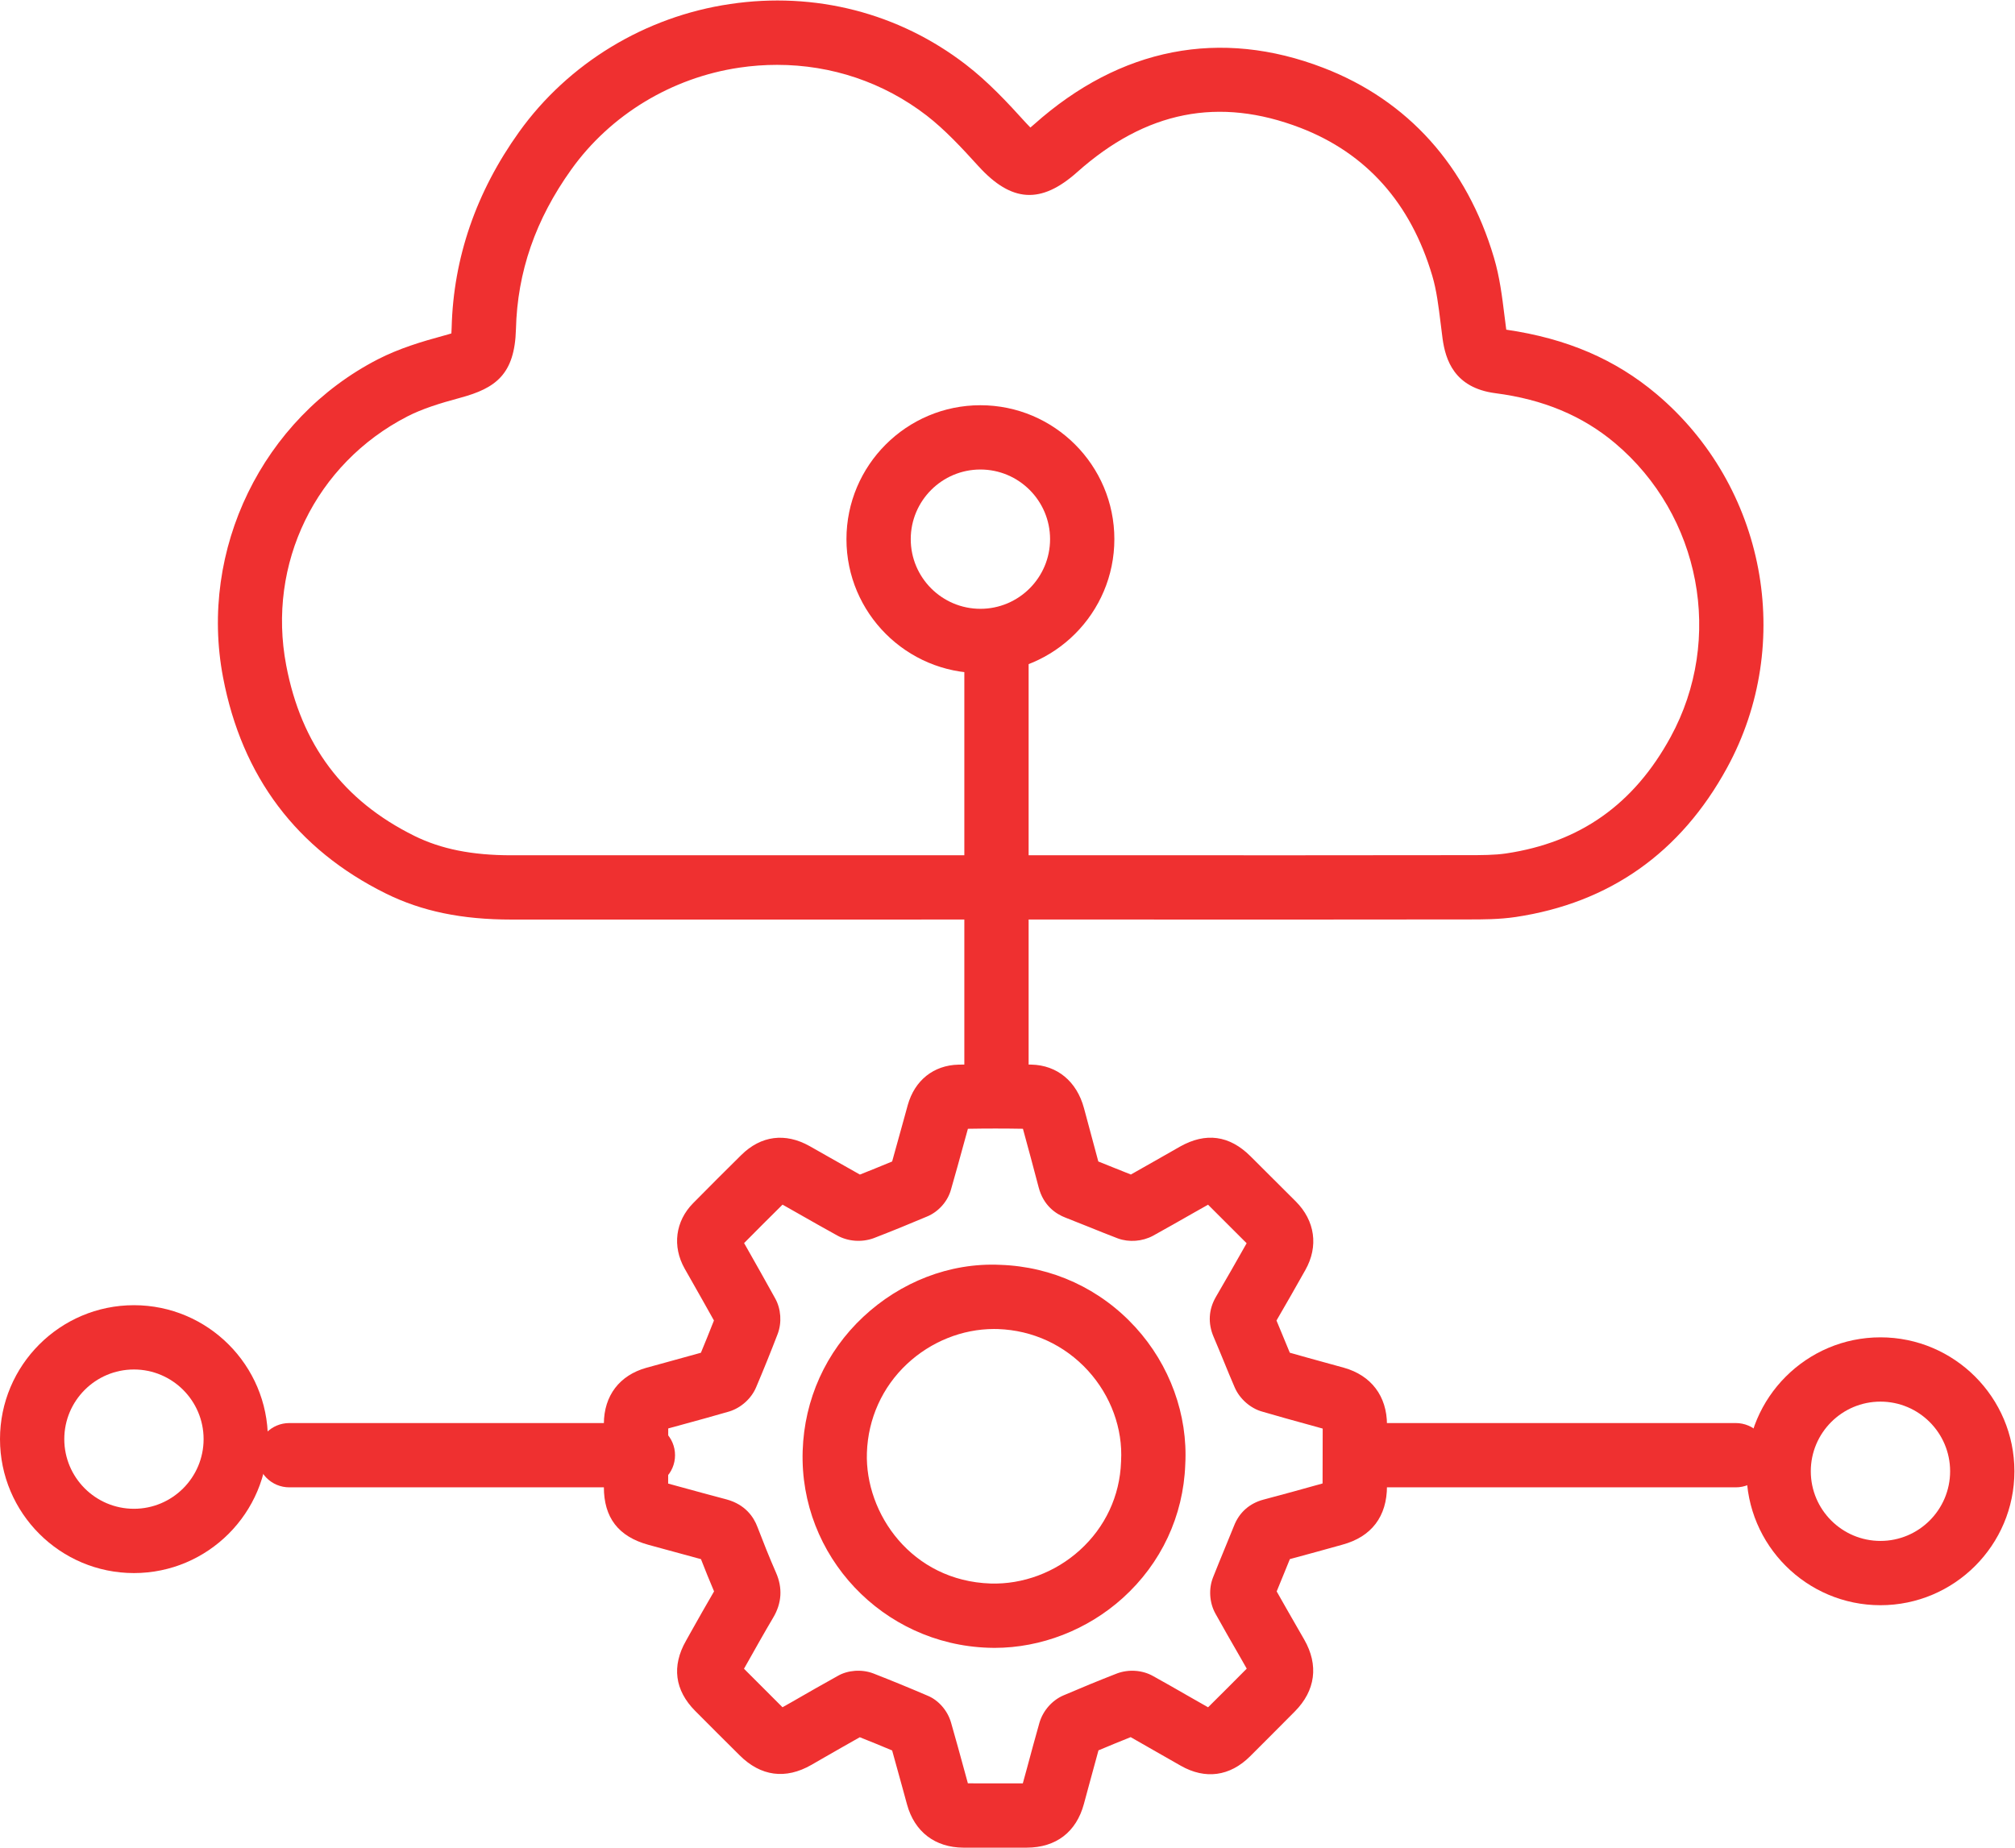 <?xml version="1.0" encoding="UTF-8" standalone="no"?>
<svg xmlns:dc="http://purl.org/dc/elements/1.1/" xmlns:cc="http://creativecommons.org/ns#" xmlns:rdf="http://www.w3.org/1999/02/22-rdf-syntax-ns#" xmlns:svg="http://www.w3.org/2000/svg" xmlns="http://www.w3.org/2000/svg" xmlns:sodipodi="http://sodipodi.sourceforge.net/DTD/sodipodi-0.dtd" xmlns:inkscape="http://www.inkscape.org/namespaces/inkscape" version="1.1" id="svg2" xml:space="preserve" width="83.56" height="76.627" viewBox="0 0 83.56 76.627" sodipodi:docname="Ardent Icons-14.eps">
  <defs id="defs6"></defs>
  <g id="g10" inkscape:groupmode="layer" inkscape:label="ink_ext_XXXXXX" transform="matrix(1.333,0,0,-1.333,0,76.627)">
    <g id="g12" transform="scale(0.1)">
      <path d="m 585,138.77 c -11.953,0 -21.672,-9.715 -21.672,-21.668 0,-11.954 9.719,-21.672 21.672,-21.672 11.953,0 21.672,9.718 21.672,21.672 0,11.953 -9.719,21.668 -21.672,21.668 z m 0,-63.34 c -22.98,0 -41.672,18.691 -41.672,41.672 0,22.976 18.692,41.668 41.672,41.668 22.98,0 41.672,-18.692 41.672,-41.668 0,-22.981 -18.692,-41.672 -41.672,-41.672" style="fill:#ef3030;fill-opacity:1;fill-rule:nonzero;stroke:none" id="path14"></path>
      <path d="m 305,428.77 c -11.953,0 -21.672,-9.715 -21.672,-21.668 0,-11.954 9.719,-21.672 21.672,-21.672 11.953,0 21.672,9.718 21.672,21.672 0,11.953 -9.719,21.668 -21.672,21.668 z m 0,-63.34 c -22.98,0 -41.672,18.691 -41.672,41.672 0,22.976 18.692,41.668 41.672,41.668 22.98,0 41.672,-18.692 41.672,-41.668 0,-22.981 -18.692,-41.672 -41.672,-41.672" style="fill:#ef3030;fill-opacity:1;fill-rule:nonzero;stroke:none" id="path16"></path>
      <path d="m 320,232.102 h -20 v 140 h 20 v -140" style="fill:#ef3030;fill-opacity:1;fill-rule:nonzero;stroke:none" id="path18"></path>
      <path d="M 540,112.102 H 430 c -5.527,0 -10,4.468 -10,10 0,5.527 4.473,10 10,10 h 110 c 5.527,0 10,-4.473 10,-10 0,-5.532 -4.473,-10 -10,-10" style="fill:#ef3030;fill-opacity:1;fill-rule:nonzero;stroke:none" id="path20"></path>
      <path d="M 41.668,148.77 C 29.719,148.77 20,139.055 20,127.102 c 0,-11.954 9.719,-21.672 21.668,-21.672 11.953,0 21.672,9.718 21.672,21.672 0,11.953 -9.719,21.668 -21.672,21.668 z m 0,-63.34 C 18.691,85.43 0,104.121 0,127.102 c 0,22.976 18.691,41.668 41.668,41.668 22.98,0 41.672,-18.692 41.672,-41.668 0,-22.981 -18.691,-41.672 -41.672,-41.672" style="fill:#ef3030;fill-opacity:1;fill-rule:nonzero;stroke:none" id="path22"></path>
      <path d="M 200,112.102 H 90 c -5.527,0 -10,4.468 -10,10 0,5.527 4.473,10 10,10 h 110 c 5.527,0 10,-4.473 10,-10 0,-5.532 -4.473,-10 -10,-10" style="fill:#ef3030;fill-opacity:1;fill-rule:nonzero;stroke:none" id="path24"></path>
      <path d="m 241.77,554.668 c -3.887,0 -7.825,-0.281 -11.758,-0.867 -21.035,-3.106 -40.09,-14.649 -52.278,-31.68 -11.14,-15.578 -16.777,-31.828 -17.226,-49.699 -0.379,-14.109 -6.375,-18.379 -17.293,-21.328 -6.555,-1.77 -11.867,-3.438 -16.496,-5.813 -28.555,-14.707 -43.7,-45.816 -37.684,-77.422 4.703,-24.761 17.742,-42.117 39.852,-53.062 8.332,-4.121 17.937,-6.047 30.234,-6.047 0.059,0 0.125,0 0.188,0 l 185.984,0.012 c 37.02,-0.032 74.031,-0.024 111.055,0.027 4.59,0 8.586,0 12.207,0.535 23,3.442 39.738,15.278 51.152,36.196 16.688,30.515 9.402,68.984 -17.305,91.472 -10.136,8.516 -22.304,13.594 -37.187,15.52 -12.871,1.668 -15.535,10.488 -16.438,16.98 l -0.601,4.778 c -0.649,5.273 -1.262,10.253 -2.59,14.734 -6.699,22.656 -20.508,38.144 -41.023,46.066 -25.352,9.746 -48.086,5.282 -69.512,-13.82 -11.211,-9.969 -20.371,-9.414 -30.664,1.895 -5.278,5.82 -10.481,11.398 -16.117,15.761 -13.415,10.332 -29.598,15.762 -46.5,15.762 z M 159.102,288.75 c -15.457,0 -27.891,2.578 -39.082,8.113 -27.727,13.735 -44.754,36.36 -50.633,67.258 -7.57,39.746 12.246,80.442 48.179,98.945 6.567,3.372 13.696,5.52 20.43,7.344 1.106,0.293 1.875,0.528 2.426,0.703 0.039,0.45 0.066,1.043 0.086,1.836 0.555,21.672 7.597,42.141 20.957,60.813 15.332,21.414 39.25,35.937 65.625,39.824 26.457,3.953 52.551,-2.773 73.398,-18.848 6.946,-5.363 12.813,-11.64 18.7,-18.144 0.546,-0.598 0.988,-1.055 1.359,-1.426 0.344,0.273 0.742,0.613 1.211,1.035 26.765,23.836 57.871,29.922 90,17.52 26.238,-10.118 44.57,-30.528 53.008,-59.043 1.797,-6.067 2.539,-12.121 3.261,-17.969 l 0.567,-4.434 c 18.906,-2.754 33.906,-9.25 46.679,-19.98 33.973,-28.606 43.223,-77.539 21.985,-116.367 -14.426,-26.407 -36.543,-42.012 -65.766,-46.387 -5.097,-0.754 -10.418,-0.766 -14.754,-0.754 -37.402,-0.051 -74.433,-0.051 -111.457,-0.027 L 159.324,288.75 c -0.066,0 -0.144,0 -0.222,0" style="fill:#ef3030;fill-opacity:1;fill-rule:nonzero;stroke:none" id="path26"></path>
      <path d="m 309.219,161.367 c -9.824,0 -19.617,-3.918 -27.031,-10.859 -7.715,-7.215 -12.149,-17.051 -12.5,-27.688 -0.606,-18.902 13.933,-39.82 38.488,-40.64 10.015,-0.305 20.066,3.426 27.703,10.332 7.937,7.156 12.512,16.922 12.871,27.508 l 0.012,0.234 c 0.574,10.098 -3.176,20.359 -10.293,28.164 -7.278,7.969 -17.219,12.559 -28,12.93 -0.41,0.011 -0.828,0.019 -1.25,0.019 z m 0.176,-99.211 c -0.633,0 -1.258,0.012 -1.895,0.039 -32.922,1.086 -58.848,28.578 -57.793,61.274 0.52,15.984 7.195,30.769 18.816,41.648 11.567,10.821 26.848,16.934 42.629,16.211 16.211,-0.547 31.153,-7.449 42.09,-19.433 10.696,-11.719 16.336,-27.266 15.488,-42.676 -0.578,-16.004 -7.48,-30.762 -19.453,-41.563 -10.976,-9.902 -25.422,-15.5 -39.882,-15.5 z M 280.676,214.805 c -0.063,-0.02 -0.11,-0.047 -0.156,-0.071 0.046,0.024 0.093,0.051 0.156,0.071 z m 57.984,-0.137 c 0.012,0 0.024,-0.012 0.039,-0.012 -0.015,0 -0.027,0.012 -0.039,0.012 z m -62.012,-4.297 c -0.015,-0.078 -0.046,-0.156 -0.066,-0.242 0.02,0.086 0.051,0.164 0.066,0.242 z m -6.558,-2.383 c 0.015,-0.008 0.027,-0.019 0.047,-0.027 -0.02,0.008 -0.032,0.019 -0.047,0.027 z m -46.485,-46.687 c 0.016,-0.039 0.04,-0.078 0.067,-0.117 -0.027,0.039 -0.051,0.078 -0.067,0.117 z m 174.54,-6.406 c 0.085,-0.02 0.175,-0.051 0.253,-0.071 -0.078,0.02 -0.168,0.051 -0.253,0.071 z m 4.289,-3.672 c 0.015,-0.039 0.027,-0.078 0.046,-0.11 -0.019,0.039 -0.031,0.071 -0.046,0.11 z m -185.586,-0.09 c -0.012,-0.039 -0.032,-0.067 -0.039,-0.106 0.007,0.039 0.027,0.067 0.039,0.106 z m 0.086,-58.438 c 0.007,-0.019 0.019,-0.039 0.019,-0.059 0,0.02 -0.012,0.039 -0.019,0.059 z m 185.546,0.07 -0.046,-0.137 c 0.015,0.039 0.039,0.086 0.046,0.137 z m -6.484,-15.98 c -0.012,-0.016 -0.019,-0.035 -0.027,-0.055 0.008,0.019 0.015,0.039 0.027,0.055 z M 348.977,35.93 c 0.015,-0.012 0.039,-0.023 0.054,-0.031 -0.015,0.008 -0.039,0.02 -0.054,0.031 z m -78.489,0.105 c -0.129,-0.078 -0.254,-0.145 -0.39,-0.215 0.136,0.07 0.261,0.137 0.39,0.215 z m 6.145,-2.606 c 0,-0.012 0.008,-0.023 0.008,-0.031 0,0.008 -0.008,0.02 -0.008,0.031 z m 3.863,-4.445 c 0.117,-0.059 0.246,-0.117 0.371,-0.164 -0.113,0.059 -0.242,0.105 -0.371,0.164 z M 301.105,20.012 318.191,20 l 1.25,4.551 c 1.289,4.797 2.579,9.582 3.938,14.367 1.133,3.777 3.976,6.961 7.461,8.457 5.5,2.359 11.062,4.648 16.648,6.824 3.633,1.359 7.903,1.066 11.211,-0.801 3.598,-1.98 7.18,-4.043 10.766,-6.101 l 6.363,-3.625 c 4.152,4.109 8.098,8.066 12.024,12.023 l -1.985,3.496 c -2.625,4.547 -5.242,9.102 -7.793,13.699 -1.844,3.379 -2.105,7.645 -0.711,11.18 1.145,2.914 2.356,5.84 3.555,8.774 l 2.961,7.246 c 1.617,4.18 4.805,7.027 9.168,8.191 6.152,1.621 12.285,3.321 18.398,5.032 l 0.039,17.07 -4.453,1.238 c -4.797,1.32 -9.59,2.637 -14.363,4.043 -3.613,0.988 -7.031,3.965 -8.559,7.531 -1.211,2.774 -2.379,5.633 -3.55,8.504 -0.996,2.41 -1.985,4.832 -3.02,7.239 -1.797,4.207 -1.555,8.496 0.715,12.41 3.25,5.578 6.426,11.125 9.566,16.699 l -12,11.992 -4.519,-2.551 c -4.199,-2.39 -8.391,-4.785 -12.617,-7.117 -3.325,-1.777 -7.434,-2.09 -10.911,-0.828 -3.132,1.191 -6.054,2.371 -8.972,3.555 -2.446,0.972 -4.875,1.961 -7.324,2.91 -2.961,1.133 -6.86,3.699 -8.352,9.414 -1.594,6.101 -3.242,12.187 -4.895,18.238 -5.679,0.102 -11.394,0.102 -17.117,0 l -1.074,-3.883 c -1.379,-5.031 -2.754,-10.058 -4.199,-15.05 -0.996,-3.633 -3.867,-6.907 -7.473,-8.379 -5.418,-2.293 -10.972,-4.563 -16.558,-6.719 -3.743,-1.367 -8.02,-1.024 -11.348,0.832 -3.996,2.195 -7.988,4.473 -11.984,6.746 l -5.032,2.852 c -4.097,-4.051 -8.054,-8.008 -11.961,-11.961 l 0.762,-1.34 c 2.996,-5.281 5.984,-10.559 8.914,-15.879 1.809,-3.231 2.121,-7.5 0.766,-11.063 -2.141,-5.578 -4.367,-11.093 -6.692,-16.554 -1.457,-3.504 -4.699,-6.438 -8.41,-7.567 -5.008,-1.457 -9.89,-2.793 -14.773,-4.125 l -4.168,-1.14 -0.024,-17.157 4.192,-1.144 c 4.648,-1.277 9.304,-2.551 13.965,-3.777 5.898,-1.602 8.476,-5.532 9.609,-8.547 1.816,-4.715 3.711,-9.512 5.77,-14.199 2.121,-4.793 1.828,-9.52 -0.868,-14.051 -2.754,-4.652 -5.398,-9.359 -8.047,-14.074 l -1.027,-1.816 c 4.145,-4.18 8.059,-8.094 11.977,-11.98 l 2.957,1.668 c 4.718,2.715 9.433,5.43 14.187,8.055 3.125,1.828 7.473,2.18 11.098,0.805 5.699,-2.227 11.316,-4.531 16.891,-6.926 3.339,-1.348 6.21,-4.582 7.296,-8.348 1.454,-5.059 2.852,-10.16 4.246,-15.266 z M 309.668,0 h -9.941 c -8.848,0.039 -15.235,4.941 -17.559,13.445 l -1.355,4.953 c -1.079,3.957 -2.161,7.902 -3.274,11.844 -3.391,1.43 -6.726,2.793 -10.059,4.113 -3.796,-2.129 -7.46,-4.238 -11.125,-6.336 l -3.921,-2.258 c -8.039,-4.617 -15.801,-3.582 -22.375,3.008 -4.598,4.551 -9.192,9.16 -13.797,13.781 -6.36,6.402 -7.348,13.941 -2.856,21.812 l 1.633,2.922 c 2.344,4.16 4.688,8.328 7.102,12.449 -1.418,3.324 -2.766,6.672 -4.075,10.031 -3.742,1.008 -7.519,2.043 -11.296,3.078 l -5.082,1.387 c -9.317,2.566 -13.829,8.445 -13.829,17.977 v 19.707 c 0.039,8.731 4.868,15.059 13.246,17.395 l 5.68,1.558 c 3.762,1.028 7.512,2.055 11.262,3.11 1.394,3.347 2.742,6.687 4.055,10.039 -2.407,4.336 -4.829,8.593 -7.247,12.859 l -1.875,3.301 c -3.898,6.941 -2.882,14.719 2.633,20.324 4.973,5.035 9.973,10.047 14.985,14.988 6.132,6.067 13.711,7.024 21.265,2.785 l 6.516,-3.695 c 3.035,-1.726 6.074,-3.453 9.133,-5.164 3.308,1.309 6.668,2.676 10.027,4.07 1.106,3.899 2.156,7.746 3.215,11.586 l 1.641,5.957 c 2.156,7.711 8.054,12.411 15.789,12.586 7.578,0.157 15.136,0.149 22.675,0.012 8.02,-0.18 14.121,-5.227 16.348,-13.508 l 0.273,-0.996 c 1.407,-5.203 2.825,-10.422 4.2,-15.637 1.543,-0.613 3.078,-1.226 4.597,-1.843 1.848,-0.743 3.684,-1.485 5.532,-2.215 3.152,1.765 6.367,3.601 9.57,5.429 l 5.684,3.243 c 8.027,4.531 15.41,3.535 21.941,-2.969 l 14.094,-14.055 c 6.023,-6.023 7.136,-14.004 2.996,-21.347 -2.957,-5.262 -5.949,-10.508 -8.985,-15.723 0.657,-1.57 1.309,-3.145 1.954,-4.719 0.722,-1.765 1.445,-3.531 2.187,-5.293 3.73,-1.07 7.402,-2.078 11.074,-3.086 l 5.742,-1.582 c 8.516,-2.39 13.399,-8.844 13.418,-17.715 v -19.097 c 0,-9.477 -4.804,-15.793 -13.894,-18.254 -5.402,-1.504 -10.852,-3.019 -16.32,-4.481 l -1.856,-4.562 c -0.754,-1.824 -1.504,-3.652 -2.246,-5.488 1.973,-3.516 4.004,-7.031 6.023,-10.555 l 2.539,-4.414 c 4.563,-7.949 3.528,-15.898 -2.917,-22.383 -4.622,-4.672 -9.278,-9.316 -13.934,-13.969 -6.262,-6.227 -13.918,-7.262 -21.543,-2.918 l -7.824,4.461 c -2.578,1.488 -5.164,2.973 -7.766,4.438 -3.328,-1.328 -6.68,-2.707 -10.016,-4.113 -1,-3.594 -1.996,-7.254 -2.98,-10.926 l -1.543,-5.703 C 334.855,4.875 328.535,0.02 319.426,0 h -9.758" style="fill:#ef3030;fill-opacity:1;fill-rule:nonzero;stroke:none" id="path28"></path>
    </g>
  </g>
</svg>
